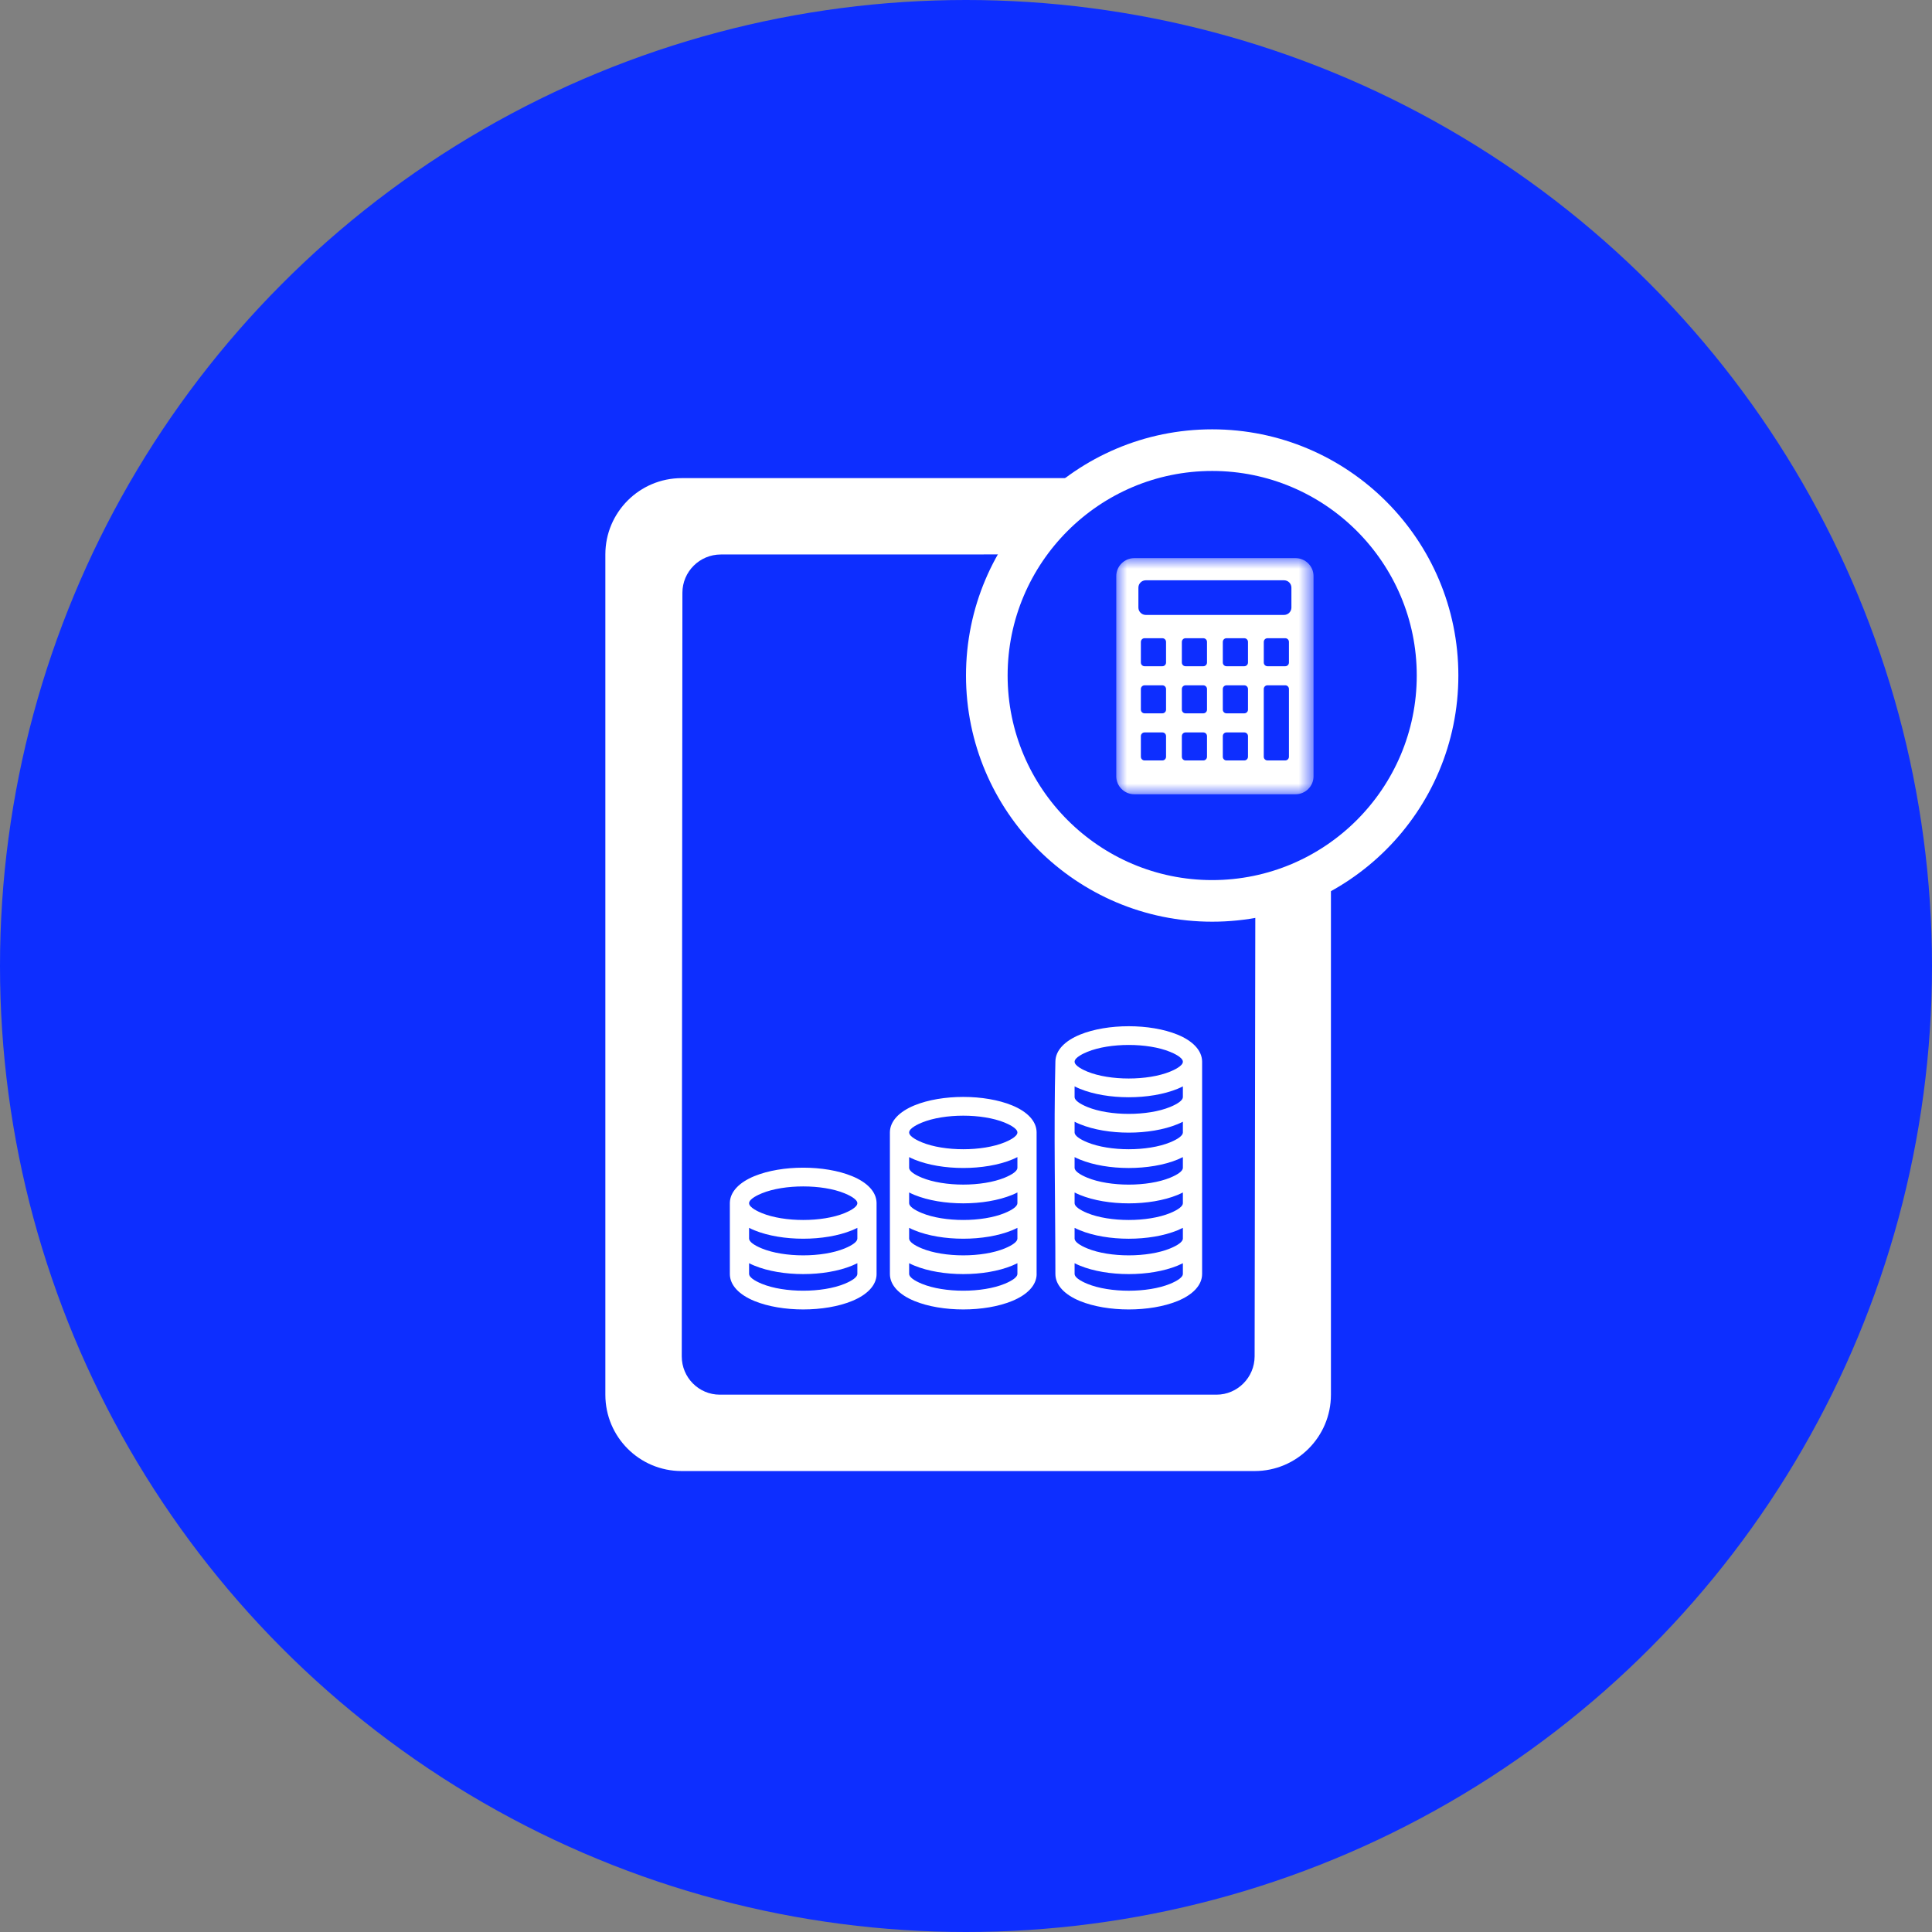 <svg width="90" height="90" viewBox="0 0 90 90" fill="none" xmlns="http://www.w3.org/2000/svg">
<rect x="0" y="0" width="90" height="90" fill="#808080" stroke="none"/>
<circle cx="45" cy="45" r="45" fill="#0D2EFF"/>
<path fill-rule="evenodd" clip-rule="evenodd" d="M44.551 42.297C45.248 41.598 46.386 41.593 47.09 42.284L52.531 47.577C53.239 48.27 53.242 49.402 52.538 50.098L47.097 55.48C46.396 56.175 45.259 56.175 44.557 55.48C43.856 54.786 43.856 53.659 44.557 52.964L46.929 50.622H38.848C37.857 50.622 37.053 49.826 37.053 48.843C37.053 47.861 37.857 47.064 38.848 47.064H46.91L44.564 44.813C43.859 44.121 43.853 42.995 44.551 42.297V42.297ZM58.445 63.183C58.443 64.169 57.644 64.969 56.671 64.969H33.529C32.551 64.969 31.758 64.169 31.759 63.185L31.789 27.614C31.79 26.629 32.592 25.83 33.579 25.83L48.648 25.827C49.637 25.827 50.437 26.624 50.437 27.604V30.277C50.437 32.243 52.028 33.837 53.992 33.837H56.704C57.69 33.837 58.49 34.637 58.488 35.623L58.445 63.183ZM58.447 68.527C60.409 68.527 62 66.933 62 64.971V33.744C62 32.763 61.436 31.405 60.743 30.711L53.563 23.531C52.869 22.836 51.502 22.273 50.533 22.273H31.756C29.792 22.273 28.2 23.865 28.2 25.826V64.974C28.2 66.936 29.784 68.527 31.752 68.527H58.447Z" fill="white"/>
<rect x="35" y="41" width="20" height="18" fill="#0D2EFF"/>
<g clip-path="url(#clip0_104_7581)">
<path d="M50.654 48.999C50.499 49.062 50.059 49.256 50.059 49.459C50.059 49.663 50.499 49.856 50.654 49.92C51.698 50.348 53.464 50.348 54.508 49.92C54.664 49.857 55.103 49.663 55.103 49.459C55.103 49.256 54.663 49.062 54.508 48.999C53.464 48.571 51.698 48.571 50.654 48.999ZM48.291 59.345C48.291 59.873 47.853 60.317 47.146 60.606C45.869 61.13 43.877 61.13 42.599 60.606C41.893 60.317 41.455 59.873 41.455 59.345C41.455 57.161 41.455 54.919 41.455 52.74C41.463 52.218 41.899 51.78 42.599 51.492C43.878 50.968 45.867 50.968 47.145 51.492C47.846 51.779 48.281 52.218 48.289 52.74C48.289 54.914 48.289 57.161 48.289 59.345H48.291ZM42.351 58.845V59.345C42.351 59.489 42.579 59.654 42.946 59.805C43.99 60.233 45.755 60.233 46.799 59.805C47.167 59.654 47.395 59.489 47.395 59.345V58.845C47.316 58.885 47.233 58.923 47.146 58.959C45.869 59.483 43.877 59.483 42.599 58.959C42.513 58.923 42.429 58.886 42.351 58.845H42.351ZM42.351 57.197V57.704C42.358 57.847 42.585 58.01 42.946 58.158C43.99 58.586 45.756 58.586 46.8 58.158C47.162 58.01 47.388 57.847 47.395 57.704V57.197C47.316 57.237 47.233 57.276 47.146 57.312C45.869 57.835 43.877 57.835 42.599 57.312C42.513 57.276 42.429 57.238 42.351 57.197H42.351ZM42.351 55.55V56.056C42.358 56.199 42.585 56.362 42.946 56.51C43.99 56.938 45.756 56.938 46.8 56.51C47.162 56.362 47.388 56.199 47.395 56.056V55.549C47.316 55.59 47.233 55.628 47.145 55.664C45.868 56.187 43.877 56.187 42.599 55.664C42.512 55.628 42.428 55.59 42.35 55.549L42.351 55.55ZM42.351 53.902V54.408C42.358 54.551 42.585 54.714 42.946 54.862C43.99 55.29 45.755 55.29 46.799 54.862C47.161 54.714 47.388 54.551 47.395 54.408V53.902C47.316 53.942 47.233 53.981 47.146 54.017C45.868 54.54 43.877 54.54 42.599 54.017C42.513 53.981 42.429 53.943 42.351 53.902H42.351ZM42.946 52.294C42.79 52.358 42.351 52.551 42.351 52.755C42.351 52.958 42.791 53.151 42.946 53.215C43.991 53.643 45.755 53.643 46.8 53.215C46.956 53.152 47.395 52.958 47.395 52.755C47.395 52.551 46.955 52.358 46.8 52.294C45.755 51.866 43.991 51.865 42.946 52.294ZM40.835 59.345C40.835 59.873 40.397 60.317 39.69 60.606C38.413 61.13 36.422 61.13 35.144 60.606C34.438 60.317 33.999 59.873 33.999 59.345C33.999 58.25 33.999 57.126 33.999 56.035C34.008 55.513 34.444 55.075 35.144 54.788C36.421 54.264 38.413 54.264 39.69 54.788C40.391 55.075 40.826 55.513 40.834 56.035C40.834 57.129 40.834 58.25 40.834 59.345H40.835ZM34.895 58.845V59.345C34.895 59.489 35.123 59.654 35.49 59.805C36.535 60.233 38.299 60.233 39.344 59.805C39.711 59.654 39.939 59.489 39.939 59.345V58.845C39.86 58.885 39.777 58.923 39.69 58.959C38.413 59.483 36.421 59.483 35.143 58.959C35.056 58.923 34.973 58.886 34.895 58.845H34.895ZM34.895 57.197V57.704C34.902 57.847 35.129 58.01 35.49 58.158C36.534 58.586 38.3 58.586 39.344 58.158C39.706 58.01 39.932 57.847 39.939 57.704V57.197C39.86 57.237 39.777 57.276 39.69 57.312C38.413 57.835 36.421 57.835 35.143 57.312C35.056 57.276 34.973 57.238 34.895 57.197H34.895ZM35.49 55.589C35.334 55.653 34.895 55.846 34.895 56.05C34.895 56.254 35.335 56.447 35.49 56.511C36.534 56.938 38.3 56.938 39.344 56.511C39.499 56.447 39.939 56.253 39.939 56.05C39.939 55.847 39.499 55.653 39.344 55.589C38.3 55.161 36.534 55.161 35.49 55.589ZM55.999 59.345C55.999 59.873 55.561 60.317 54.855 60.607C53.577 61.13 51.586 61.13 50.308 60.607C49.602 60.317 49.164 59.873 49.164 59.345C49.164 56.072 49.084 52.707 49.164 49.446C49.172 48.924 49.608 48.486 50.308 48.198C51.586 47.675 53.577 47.675 54.855 48.198C55.555 48.485 55.99 48.924 55.999 49.446C55.999 52.707 55.999 56.073 55.999 59.345ZM50.059 58.846V59.345C50.059 59.49 50.287 59.655 50.654 59.806C51.699 60.234 53.463 60.234 54.508 59.806C54.875 59.655 55.103 59.489 55.103 59.345V58.846C55.024 58.886 54.941 58.924 54.854 58.96C53.576 59.483 51.585 59.483 50.308 58.96C50.221 58.924 50.137 58.886 50.059 58.846H50.059ZM50.059 57.198V57.704C50.066 57.847 50.293 58.01 50.654 58.158C51.698 58.586 53.464 58.586 54.508 58.158C54.87 58.01 55.096 57.847 55.103 57.704V57.198C55.024 57.238 54.941 57.276 54.854 57.312C53.576 57.836 51.585 57.836 50.308 57.312C50.221 57.276 50.137 57.238 50.059 57.198H50.059ZM50.059 55.55V56.057C50.066 56.2 50.293 56.362 50.654 56.511C51.698 56.938 53.464 56.938 54.508 56.511C54.87 56.362 55.096 56.2 55.103 56.057V55.55C55.024 55.59 54.941 55.629 54.854 55.665C53.576 56.188 51.585 56.188 50.308 55.665C50.221 55.629 50.137 55.591 50.059 55.55H50.059ZM50.059 53.903V54.409C50.066 54.552 50.293 54.715 50.654 54.863C51.699 55.291 53.463 55.291 54.508 54.863C54.87 54.715 55.096 54.552 55.103 54.409V53.903C55.024 53.943 54.941 53.981 54.854 54.017C53.576 54.541 51.585 54.541 50.308 54.017C50.221 53.981 50.137 53.943 50.059 53.903H50.059ZM50.059 52.255V52.762C50.066 52.904 50.293 53.068 50.654 53.215C51.698 53.643 53.464 53.643 54.508 53.215C54.87 53.067 55.096 52.904 55.103 52.762V52.255C55.024 52.295 54.941 52.334 54.854 52.369C53.576 52.894 51.586 52.894 50.308 52.369C50.221 52.334 50.137 52.296 50.059 52.255H50.059ZM50.059 50.607V51.114C50.066 51.257 50.293 51.419 50.654 51.568C51.698 51.996 53.464 51.996 54.508 51.568C54.87 51.419 55.096 51.257 55.103 51.114V50.607C55.024 50.648 54.941 50.686 54.854 50.722C53.576 51.245 51.585 51.245 50.308 50.722C50.221 50.686 50.137 50.648 50.059 50.607H50.059Z" fill="white"/>
</g>
<circle cx="56.5" cy="31.5" r="10.5" fill="#0D2EFF"/>
<path d="M56.468 20C50.139 20 45 25.139 45 31.468C45 37.798 50.139 42.936 56.468 42.936C62.798 42.936 67.936 37.798 67.936 31.468C67.936 25.139 62.798 20 56.468 20ZM56.468 40.998C51.213 40.998 46.939 36.724 46.939 31.468C46.939 26.213 51.213 21.939 56.468 21.939C61.724 21.939 65.998 26.213 65.998 31.468C65.998 36.724 61.724 40.998 56.468 40.998Z" fill="white"/>
<mask id="mask0_104_7581" style="mask-type:luminance" maskUnits="userSpaceOnUse" x="52" y="26" width="10" height="11">
<path fill-rule="evenodd" clip-rule="evenodd" d="M52 26H61.19V37H52V26Z" fill="white"/>
</mask>
<g mask="url(#mask0_104_7581)">
<path fill-rule="evenodd" clip-rule="evenodd" d="M60.159 28.302C60.159 28.491 60.006 28.646 59.815 28.646H53.375C53.186 28.646 53.031 28.491 53.031 28.302V27.376C53.031 27.185 53.186 27.032 53.375 27.032H59.815C60.006 27.032 60.159 27.185 60.159 27.376V28.302ZM60.044 30.864C60.044 30.959 59.967 31.036 59.872 31.036H59.044C58.949 31.036 58.872 30.959 58.872 30.864V29.903C58.872 29.808 58.949 29.731 59.044 29.731H59.872C59.967 29.731 60.044 29.808 60.044 29.903V30.864ZM60.044 35.252C60.044 35.347 59.967 35.424 59.872 35.424H59.043C58.949 35.424 58.871 35.347 58.871 35.252V32.096C58.871 32.001 58.949 31.924 59.043 31.924H59.872C59.967 31.924 60.044 32.001 60.044 32.096V35.252ZM58.136 30.864C58.136 30.959 58.059 31.036 57.964 31.036H57.135C57.04 31.036 56.963 30.959 56.963 30.864V29.903C56.963 29.808 57.04 29.731 57.135 29.731H57.964C58.059 29.731 58.136 29.808 58.136 29.903V30.864ZM58.136 33.059C58.136 33.153 58.059 33.23 57.964 33.23H57.135C57.04 33.23 56.963 33.153 56.963 33.059V32.097C56.963 32.002 57.04 31.925 57.135 31.925H57.964C58.059 31.925 58.136 32.002 58.136 32.097V33.059ZM58.136 35.253C58.136 35.347 58.059 35.425 57.964 35.425H57.135C57.04 35.425 56.963 35.347 56.963 35.253V34.291C56.963 34.196 57.04 34.119 57.135 34.119H57.964C58.059 34.119 58.136 34.196 58.136 34.291V35.253ZM56.227 30.864C56.227 30.959 56.15 31.036 56.055 31.036H55.227C55.132 31.036 55.055 30.959 55.055 30.864V29.903C55.055 29.808 55.132 29.731 55.227 29.731H56.055C56.15 29.731 56.227 29.808 56.227 29.903V30.864ZM56.227 33.059C56.227 33.153 56.15 33.23 56.055 33.23H55.227C55.132 33.23 55.055 33.153 55.055 33.059V32.097C55.055 32.002 55.132 31.925 55.227 31.925H56.055C56.15 31.925 56.227 32.002 56.227 32.097V33.059ZM56.227 35.253C56.227 35.347 56.15 35.425 56.055 35.425H55.227C55.132 35.425 55.055 35.347 55.055 35.253V34.291C55.055 34.196 55.132 34.119 55.227 34.119H56.055C56.15 34.119 56.227 34.196 56.227 34.291V35.253ZM54.319 30.864C54.319 30.959 54.242 31.036 54.147 31.036H53.318C53.223 31.036 53.146 30.959 53.146 30.864V29.903C53.146 29.808 53.223 29.731 53.318 29.731H54.147C54.242 29.731 54.319 29.808 54.319 29.903V30.864ZM54.319 33.059C54.319 33.153 54.242 33.23 54.147 33.23H53.318C53.223 33.23 53.146 33.153 53.146 33.059V32.097C53.146 32.002 53.223 31.925 53.318 31.925H54.147C54.242 31.925 54.319 32.002 54.319 32.097V33.059ZM54.319 35.253C54.319 35.347 54.242 35.425 54.147 35.425H53.318C53.223 35.425 53.146 35.347 53.146 35.253V34.291C53.146 34.196 53.223 34.119 53.318 34.119H54.147C54.242 34.119 54.319 34.196 54.319 34.291V35.253ZM60.353 26H52.839C52.376 26 52 26.376 52 26.839V36.163C52 36.623 52.376 37 52.839 37H60.353C60.814 37 61.19 36.623 61.19 36.163V26.839C61.19 26.376 60.814 26 60.353 26V26Z" fill="white"/>
</g>
<defs>
<clipPath id="clip0_104_7581">
<rect width="22" height="18" fill="white" transform="translate(34 43)"/>
</clipPath>
</defs>
</svg>
